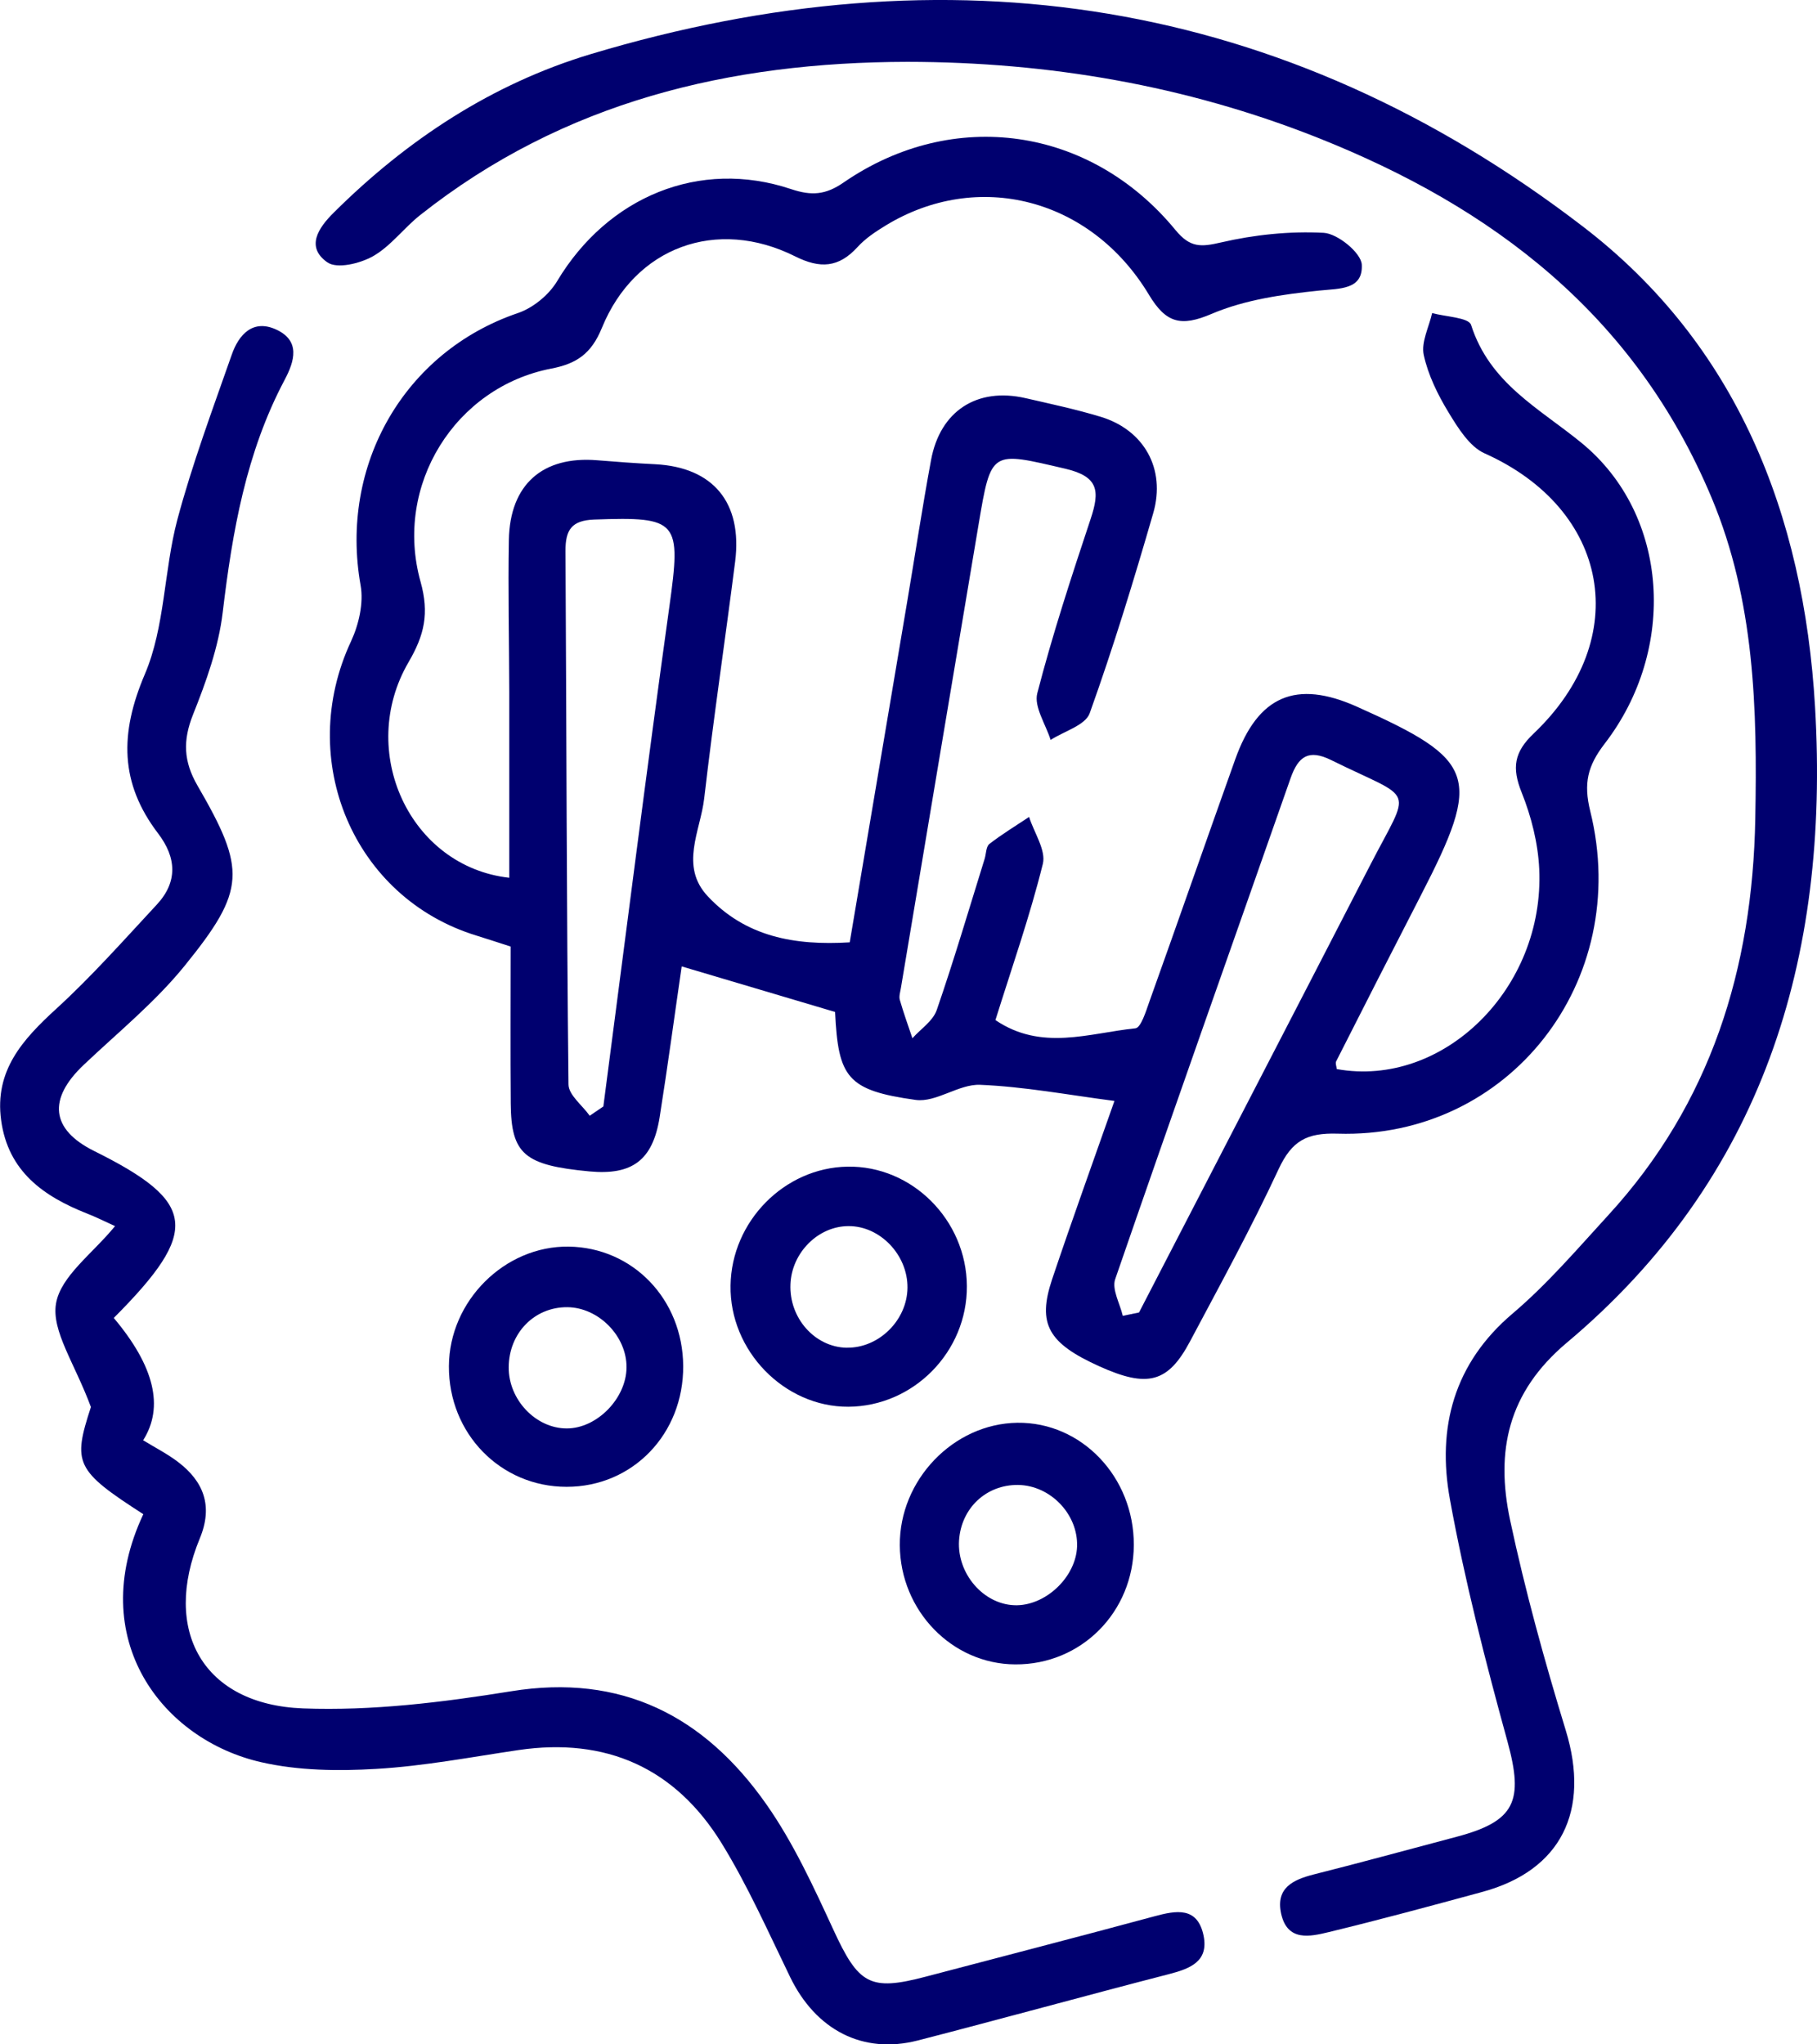 <svg xmlns="http://www.w3.org/2000/svg" width="32" height="36" viewBox="0 0 32 36" fill="none"><g clip-path="url(#clip0_120_66)"><path d="M12.006 17.015C11.885 17.843 11.762 18.761 11.617 19.675C11.496 20.431 11.135 20.698 10.382 20.628C9.236 20.52 9.003 20.326 8.995 19.435C8.987 18.522 8.993 17.61 8.993 16.668C8.774 16.598 8.585 16.535 8.394 16.476C6.226 15.814 5.202 13.385 6.184 11.289C6.319 10.998 6.406 10.617 6.351 10.309C5.973 8.188 7.122 6.192 9.121 5.513C9.385 5.423 9.664 5.197 9.81 4.954C10.701 3.464 12.319 2.79 13.932 3.33C14.291 3.45 14.539 3.434 14.858 3.213C16.787 1.885 19.204 2.228 20.702 4.051C20.961 4.366 21.151 4.351 21.505 4.269C22.092 4.133 22.714 4.068 23.313 4.1C23.558 4.114 23.972 4.452 23.983 4.66C24.006 5.104 23.598 5.079 23.233 5.117C22.592 5.183 21.926 5.277 21.339 5.527C20.798 5.758 20.535 5.692 20.233 5.188C19.208 3.486 17.216 2.981 15.593 3.974C15.418 4.081 15.24 4.199 15.102 4.351C14.77 4.715 14.443 4.734 14.005 4.515C12.622 3.823 11.183 4.348 10.6 5.774C10.413 6.233 10.15 6.406 9.707 6.491C8.017 6.817 6.933 8.544 7.406 10.242C7.564 10.805 7.472 11.185 7.196 11.659C6.281 13.226 7.213 15.261 8.969 15.457C8.969 14.359 8.97 13.268 8.969 12.177C8.967 11.287 8.946 10.396 8.962 9.506C8.98 8.53 9.558 8.026 10.518 8.105C10.858 8.133 11.199 8.158 11.542 8.175C12.56 8.229 13.078 8.85 12.947 9.889C12.77 11.279 12.563 12.666 12.402 14.059C12.336 14.632 11.965 15.251 12.465 15.783C13.13 16.493 13.987 16.654 14.965 16.594C15.305 14.581 15.641 12.585 15.978 10.589C16.118 9.76 16.244 8.929 16.397 8.102C16.557 7.235 17.208 6.816 18.061 7.011C18.505 7.113 18.951 7.208 19.386 7.34C20.145 7.57 20.535 8.254 20.311 9.033C19.968 10.219 19.607 11.4 19.191 12.56C19.114 12.773 18.74 12.876 18.503 13.03C18.417 12.755 18.206 12.444 18.268 12.208C18.536 11.172 18.87 10.153 19.208 9.137C19.37 8.65 19.353 8.392 18.762 8.254C17.449 7.949 17.457 7.911 17.232 9.249C16.776 11.965 16.32 14.682 15.866 17.399C15.855 17.468 15.829 17.545 15.847 17.607C15.912 17.835 15.993 18.058 16.069 18.283C16.215 18.119 16.43 17.98 16.497 17.787C16.801 16.907 17.064 16.013 17.341 15.123C17.368 15.035 17.365 14.908 17.424 14.862C17.647 14.689 17.888 14.543 18.124 14.386C18.211 14.662 18.425 14.973 18.366 15.212C18.137 16.136 17.821 17.035 17.531 17.963C18.341 18.514 19.181 18.192 19.996 18.108C20.093 18.098 20.18 17.814 20.239 17.647C20.749 16.223 21.246 14.793 21.755 13.369C22.155 12.25 22.825 11.965 23.897 12.444C26.009 13.387 26.104 13.67 25.02 15.774C24.52 16.744 24.024 17.718 23.531 18.691C23.515 18.725 23.538 18.781 23.543 18.826C25.414 19.162 27.205 17.41 27.108 15.303C27.087 14.848 26.968 14.377 26.798 13.954C26.624 13.52 26.664 13.245 27.012 12.915C28.77 11.241 28.348 8.968 26.145 7.983C25.881 7.865 25.678 7.537 25.512 7.264C25.322 6.952 25.151 6.604 25.074 6.25C25.026 6.026 25.166 5.76 25.222 5.513C25.459 5.579 25.866 5.59 25.908 5.722C26.238 6.754 27.104 7.186 27.854 7.8C29.398 9.065 29.542 11.435 28.258 13.099C27.961 13.486 27.885 13.792 28.007 14.286C28.748 17.281 26.574 20.057 23.558 19.963C23.016 19.946 22.752 20.087 22.519 20.586C22.039 21.619 21.491 22.618 20.957 23.623C20.569 24.352 20.208 24.442 19.363 24.061C18.461 23.654 18.265 23.317 18.529 22.528C18.884 21.471 19.263 20.424 19.627 19.387C18.814 19.281 18.04 19.135 17.262 19.103C16.887 19.087 16.488 19.418 16.127 19.369C14.92 19.201 14.762 18.976 14.707 17.82C13.813 17.554 12.931 17.292 12.003 17.017L12.006 17.015ZM10.385 19.648C10.465 19.593 10.545 19.539 10.626 19.484C11.01 16.552 11.38 13.617 11.788 10.686C11.999 9.171 11.95 9.096 10.465 9.149C10.068 9.164 9.957 9.329 9.959 9.703C9.977 12.835 9.978 15.967 10.012 19.097C10.014 19.283 10.256 19.464 10.386 19.648H10.385ZM19.775 23.171C19.87 23.151 19.965 23.131 20.06 23.112C21.413 20.493 22.77 17.877 24.119 15.257C24.862 13.811 24.943 14.125 23.441 13.383C23.049 13.191 22.866 13.316 22.73 13.701C21.699 16.643 20.656 19.579 19.64 22.526C19.578 22.703 19.724 22.956 19.774 23.172L19.775 23.171Z" fill="#00006F"></path><path d="M15.981 1.089C12.854 1.095 9.929 1.785 7.399 3.788C7.111 4.016 6.88 4.336 6.569 4.512C6.34 4.641 5.935 4.74 5.764 4.619C5.379 4.348 5.609 4.01 5.876 3.746C7.174 2.454 8.677 1.472 10.404 0.953C16.697 -0.936 22.596 -0.065 27.881 3.992C30.573 6.057 31.767 9.033 31.966 12.454C32.225 16.897 31.034 20.754 27.594 23.644C26.553 24.519 26.338 25.556 26.594 26.764C26.861 28.015 27.202 29.25 27.576 30.473C28.008 31.886 27.497 32.937 26.108 33.315C25.207 33.56 24.306 33.804 23.398 34.024C23.073 34.102 22.673 34.194 22.563 33.7C22.462 33.243 22.776 33.099 23.144 33.006C23.983 32.795 24.818 32.565 25.655 32.344C26.686 32.071 26.835 31.716 26.551 30.675C26.163 29.264 25.797 27.842 25.535 26.402C25.305 25.141 25.604 24.007 26.64 23.13C27.252 22.611 27.784 21.988 28.331 21.391C30.124 19.433 30.865 17.066 30.913 14.416C30.949 12.488 30.905 10.583 30.145 8.768C28.793 5.538 26.282 3.645 23.201 2.423C20.882 1.504 18.465 1.092 15.981 1.089Z" fill="#00006F"></path><path d="M2.004 23.209C2.719 24.058 2.892 24.776 2.521 25.362C2.727 25.489 2.943 25.598 3.135 25.744C3.588 26.089 3.755 26.52 3.519 27.09C2.846 28.716 3.578 30.018 5.337 30.084C6.555 30.13 7.794 29.977 9.003 29.782C10.941 29.468 12.402 30.212 13.497 31.773C13.971 32.448 14.326 33.221 14.675 33.977C15.12 34.943 15.316 35.068 16.303 34.808C17.646 34.454 18.991 34.107 20.331 33.745C20.715 33.641 21.091 33.571 21.197 34.087C21.289 34.542 20.957 34.667 20.592 34.762C19.114 35.143 17.644 35.55 16.166 35.931C15.195 36.181 14.367 35.746 13.915 34.814C13.53 34.021 13.17 33.208 12.711 32.462C11.887 31.124 10.667 30.593 9.135 30.817C8.301 30.94 7.468 31.1 6.63 31.149C5.957 31.189 5.256 31.181 4.603 31.032C2.865 30.639 1.489 28.869 2.524 26.664C1.325 25.892 1.278 25.767 1.601 24.777C1.316 24.007 0.906 23.439 0.986 22.957C1.067 22.472 1.635 22.072 2.026 21.591C1.846 21.509 1.692 21.432 1.531 21.369C0.771 21.068 0.143 20.632 0.02 19.727C-0.1 18.851 0.402 18.303 0.989 17.766C1.615 17.194 2.182 16.553 2.761 15.93C3.133 15.53 3.109 15.102 2.784 14.676C2.111 13.792 2.105 12.918 2.551 11.872C2.906 11.041 2.886 10.05 3.122 9.156C3.385 8.171 3.743 7.212 4.08 6.25C4.205 5.888 4.456 5.616 4.864 5.803C5.293 6.001 5.19 6.356 5.012 6.691C4.334 7.969 4.092 9.36 3.922 10.786C3.849 11.398 3.63 12.006 3.4 12.582C3.218 13.039 3.231 13.406 3.477 13.832C4.338 15.316 4.334 15.672 3.251 17.008C2.731 17.649 2.079 18.179 1.477 18.749C0.837 19.353 0.896 19.89 1.657 20.268C3.465 21.166 3.532 21.674 2.006 23.206L2.004 23.209Z" fill="#00006F"></path><path d="M9.978 26.182C8.814 26.182 7.899 25.243 7.906 24.056C7.912 22.909 8.888 21.937 10.015 21.952C11.147 21.968 12.024 22.881 12.032 24.053C12.04 25.251 11.142 26.183 9.978 26.182ZM9.989 23.019C9.411 23.016 8.963 23.474 8.959 24.076C8.955 24.648 9.436 25.154 9.982 25.154C10.512 25.154 11.03 24.626 11.034 24.08C11.039 23.528 10.541 23.022 9.989 23.019Z" fill="#00006F"></path><path d="M19.968 27.206C19.964 28.388 19.043 29.316 17.88 29.309C16.765 29.303 15.855 28.363 15.847 27.212C15.838 26.062 16.79 25.07 17.916 25.054C19.047 25.039 19.972 26.009 19.968 27.205V27.206ZM17.866 28.267C18.407 28.287 18.951 27.774 18.969 27.23C18.986 26.664 18.5 26.158 17.932 26.149C17.368 26.142 16.926 26.558 16.89 27.13C16.855 27.709 17.316 28.248 17.866 28.267Z" fill="#00006F"></path><path d="M14.941 24.772C13.812 24.777 12.846 23.785 12.866 22.635C12.883 21.508 13.813 20.563 14.924 20.544C16.061 20.523 17.021 21.483 17.028 22.646C17.036 23.803 16.09 24.765 14.94 24.772H14.941ZM14.913 23.732C15.477 23.741 15.976 23.249 15.982 22.677C15.988 22.1 15.501 21.589 14.945 21.591C14.411 21.591 13.944 22.056 13.921 22.613C13.895 23.209 14.35 23.723 14.913 23.733V23.732Z" fill="#00006F"></path></g><defs><clipPath id="clip0_120_66"><rect width="32" height="36" fill="white"></rect></clipPath></defs></svg>